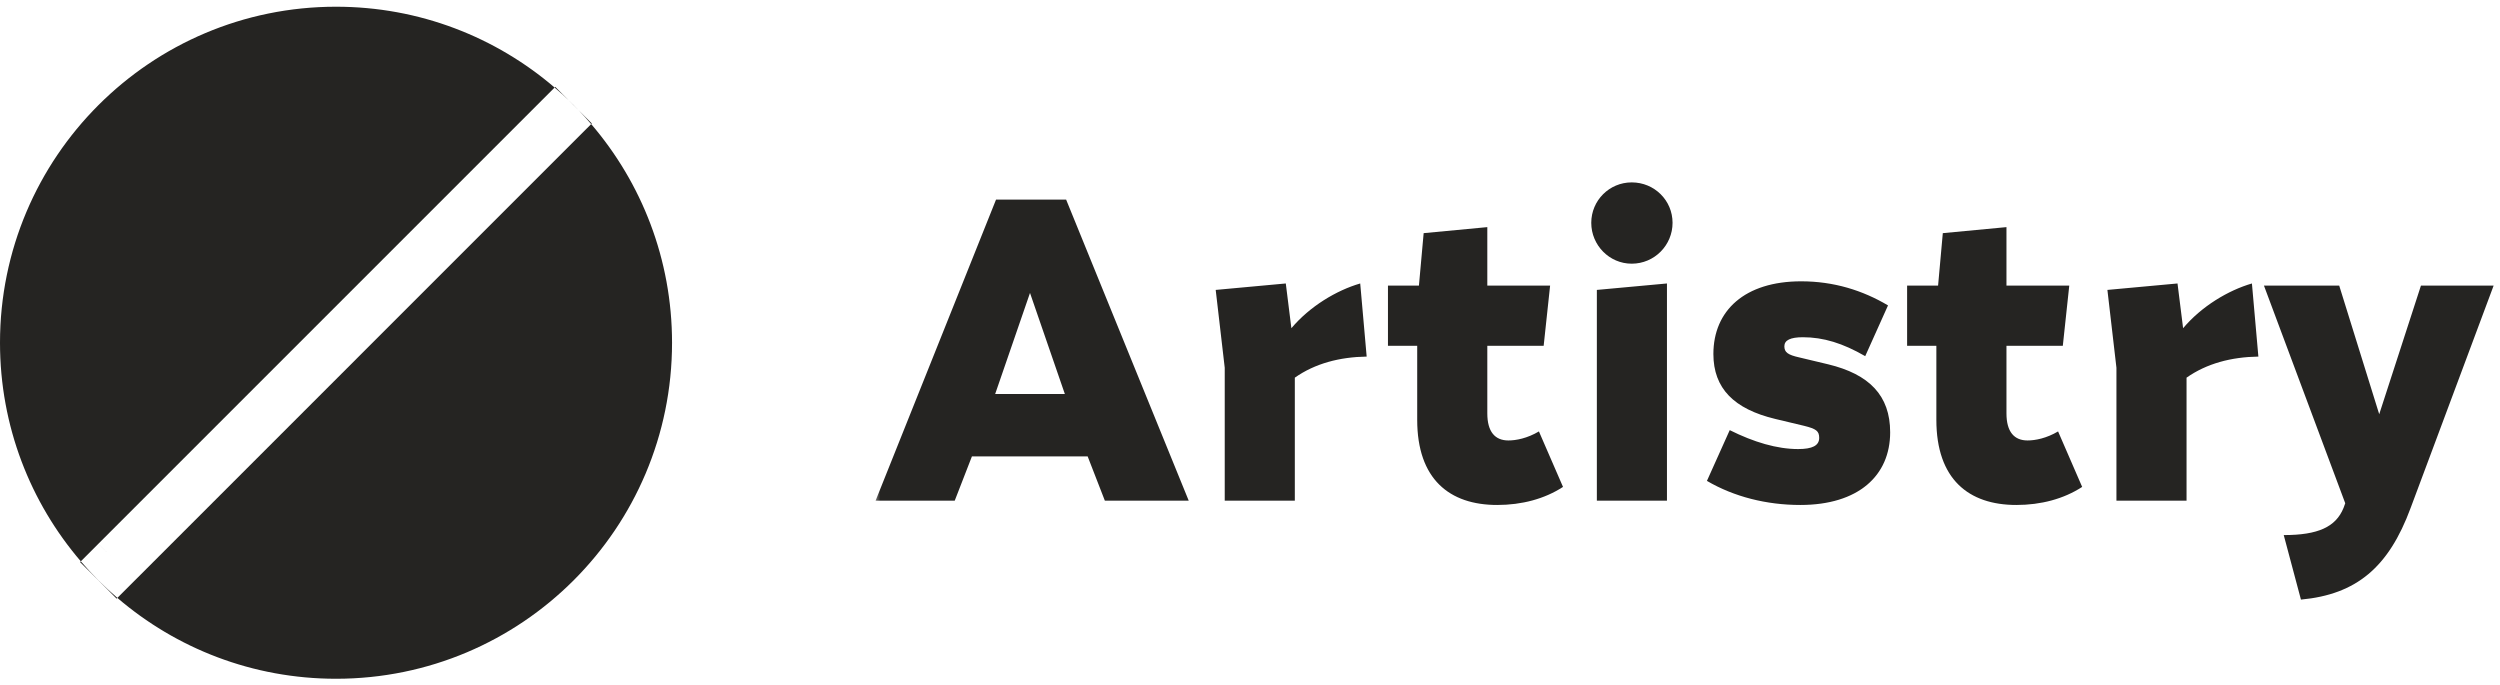 <svg width="186" height="51" viewBox="0 0 186 51" fill="none" xmlns="http://www.w3.org/2000/svg">
<g clip-path="url(#clip0_32_873)">
<path fill-rule="evenodd" clip-rule="evenodd" d="M25 50.5C38.807 50.5 50 39.307 50 25.5C50 19.288 47.734 13.604 43.984 9.232L44.032 9.184L43.039 8.192C42.801 7.943 42.557 7.699 42.308 7.461L41.312 6.464L41.264 6.513C36.892 2.764 31.21 0.5 25 0.5C11.193 0.5 0 11.693 0 25.5C0 31.71 2.264 37.392 6.013 41.764L5.957 41.82L8.676 44.539L8.732 44.484C13.104 48.234 18.788 50.5 25 50.5ZM8.676 41.82C10.036 43.179 10.036 43.179 10.036 43.179L10.04 43.176L10.051 43.165L10.095 43.121L10.267 42.949L10.931 42.285L13.396 39.82L21.715 31.501L42.672 10.544L43.984 9.232C43.678 8.876 43.364 8.529 43.039 8.192L42.308 7.461C41.969 7.135 41.621 6.819 41.264 6.513L39.952 7.824L18.995 28.781L10.676 37.1L8.211 39.565L7.547 40.229L7.375 40.401L7.331 40.445L7.32 40.456L7.317 40.459C7.317 40.459 7.317 40.46 8.676 41.82ZM8.676 41.82L10.036 43.179L8.732 44.484C7.758 43.648 6.848 42.738 6.013 41.764L7.317 40.46L8.676 41.82Z" fill="#252422"/>
<mask id="mask0_32_873" style="mask-type:luminance" maskUnits="userSpaceOnUse" x="65" y="0" width="121" height="51">
<path d="M186 0.5H65V50.5H186V0.5Z" fill="white"/>
</mask>
<g mask="url(#mask0_32_873)">
<path d="M71.032 37.25H65.144L74.105 14.85H79.32L88.441 37.25H82.201L80.921 33.954H72.312L71.032 37.25ZM74.04 29.314H79.225L76.632 21.794L74.04 29.314ZM95.663 21.09L96.079 24.418C97.456 22.786 99.439 21.602 101.2 21.09L101.68 26.53C99.663 26.562 97.84 27.042 96.335 28.098V37.25H91.12V27.362L90.448 21.57L95.663 21.09ZM105.44 31.234V25.73H103.264V21.25H105.568L105.92 17.346L110.656 16.898V21.25H115.328L114.848 25.73H110.656V30.754C110.656 32.13 111.232 32.77 112.224 32.77C112.8 32.77 113.632 32.61 114.496 32.098L116.288 36.226C114.912 37.122 113.216 37.57 111.392 37.57C107.84 37.57 105.44 35.65 105.44 31.234ZM121.398 19.618C119.734 19.618 118.39 18.242 118.39 16.578C118.39 14.914 119.734 13.57 121.398 13.57C123.094 13.57 124.438 14.914 124.438 16.578C124.438 18.242 123.094 19.618 121.398 19.618ZM124.022 21.09V37.25H118.806V21.57L124.022 21.09ZM133.876 26.594L136.02 27.106C139.06 27.842 140.628 29.41 140.628 32.162C140.628 35.394 138.26 37.57 133.94 37.57C131.444 37.57 129.012 36.962 126.996 35.778L128.692 32.002C130.484 32.898 132.212 33.41 133.78 33.41C134.836 33.41 135.348 33.154 135.348 32.578C135.348 32.066 135.124 31.906 134.228 31.682L132.084 31.17C129.012 30.434 127.476 28.898 127.476 26.338C127.476 23.106 129.812 20.93 134.004 20.93C136.436 20.93 138.58 21.602 140.468 22.722L138.772 26.498C137.108 25.538 135.668 25.09 134.132 25.09C133.204 25.09 132.756 25.314 132.756 25.762C132.756 26.21 133.012 26.402 133.876 26.594ZM144.065 31.234V25.73H141.889V21.25H144.193L144.545 17.346L149.281 16.898V21.25H153.953L153.473 25.73H149.281V30.754C149.281 32.13 149.857 32.77 150.849 32.77C151.425 32.77 152.257 32.61 153.121 32.098L154.913 36.226C153.537 37.122 151.841 37.57 150.017 37.57C146.465 37.57 144.065 35.65 144.065 31.234ZM162.007 21.09L162.423 24.418C163.799 22.786 165.783 21.602 167.543 21.09L168.023 26.53C166.007 26.562 164.183 27.042 162.679 28.098V37.25H157.463V27.362L156.791 21.57L162.007 21.09ZM169.91 39.81C172.47 39.81 173.782 39.202 174.358 37.794L174.486 37.442L168.438 21.25H174.038L177.014 30.818L180.118 21.25H185.526L181.334 32.482L179.35 37.794C177.718 42.21 175.318 44.226 171.19 44.61L169.91 39.81Z" fill="#252422"/>
</g>
</g>
<defs>
<clipPath id="clip0_32_873">
<rect width="186" height="50" fill="white" transform="translate(0 0.5)"/>
</clipPath>
</defs>
</svg>
